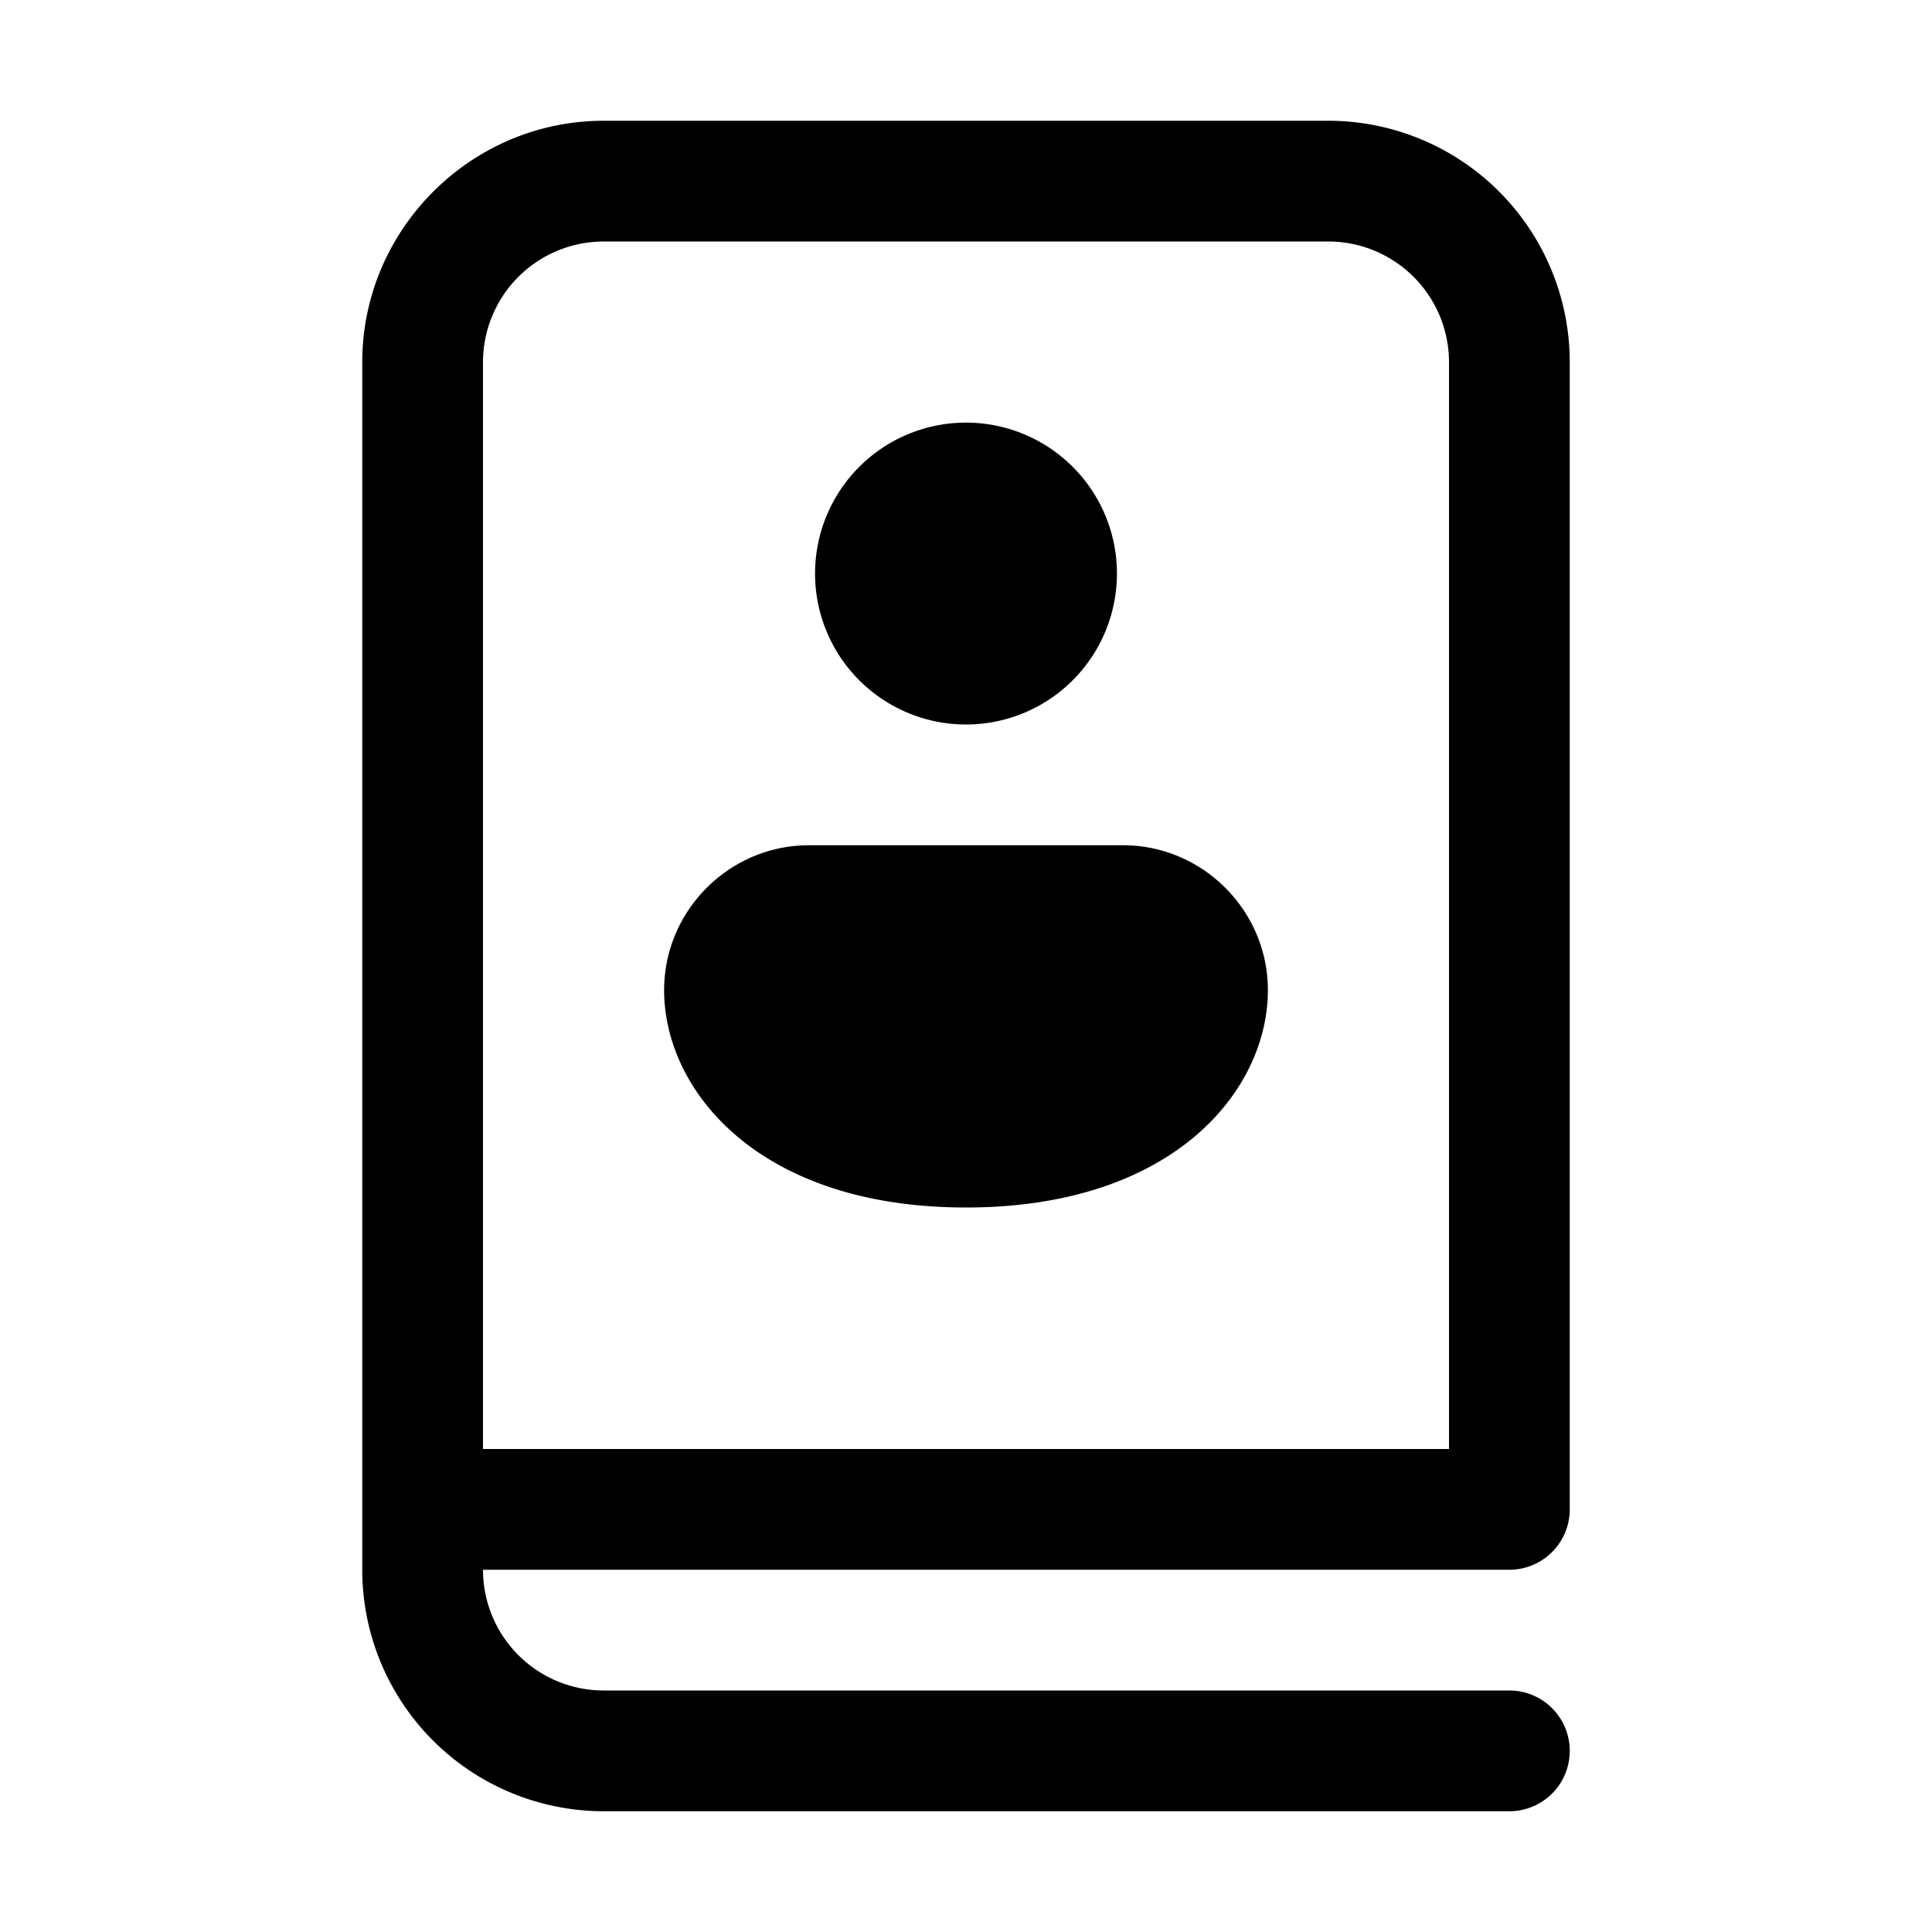 <svg width="16" height="16" viewBox="0 0 16 16" xmlns="http://www.w3.org/2000/svg"><path d="M11 1a2 2 0 0 1 2 2v9.5a.5.5 0 0 1-.5.5H4a1 1 0 0 0 1 1h7.5a.5.5 0 0 1 0 1H5a2 2 0 0 1-2-2V3c0-1.1.9-2 2-2h6ZM5 2a1 1 0 0 0-1 1v9h8V3a1 1 0 0 0-1-1H5Zm4.3 5c.66 0 1.2.54 1.2 1.2 0 .83-.78 1.8-2.5 1.8s-2.5-.97-2.5-1.8c0-.66.54-1.2 1.2-1.2h2.6ZM8 3.5A1.25 1.25 0 1 1 8 6a1.25 1.25 0 0 1 0-2.5Z"/></svg>